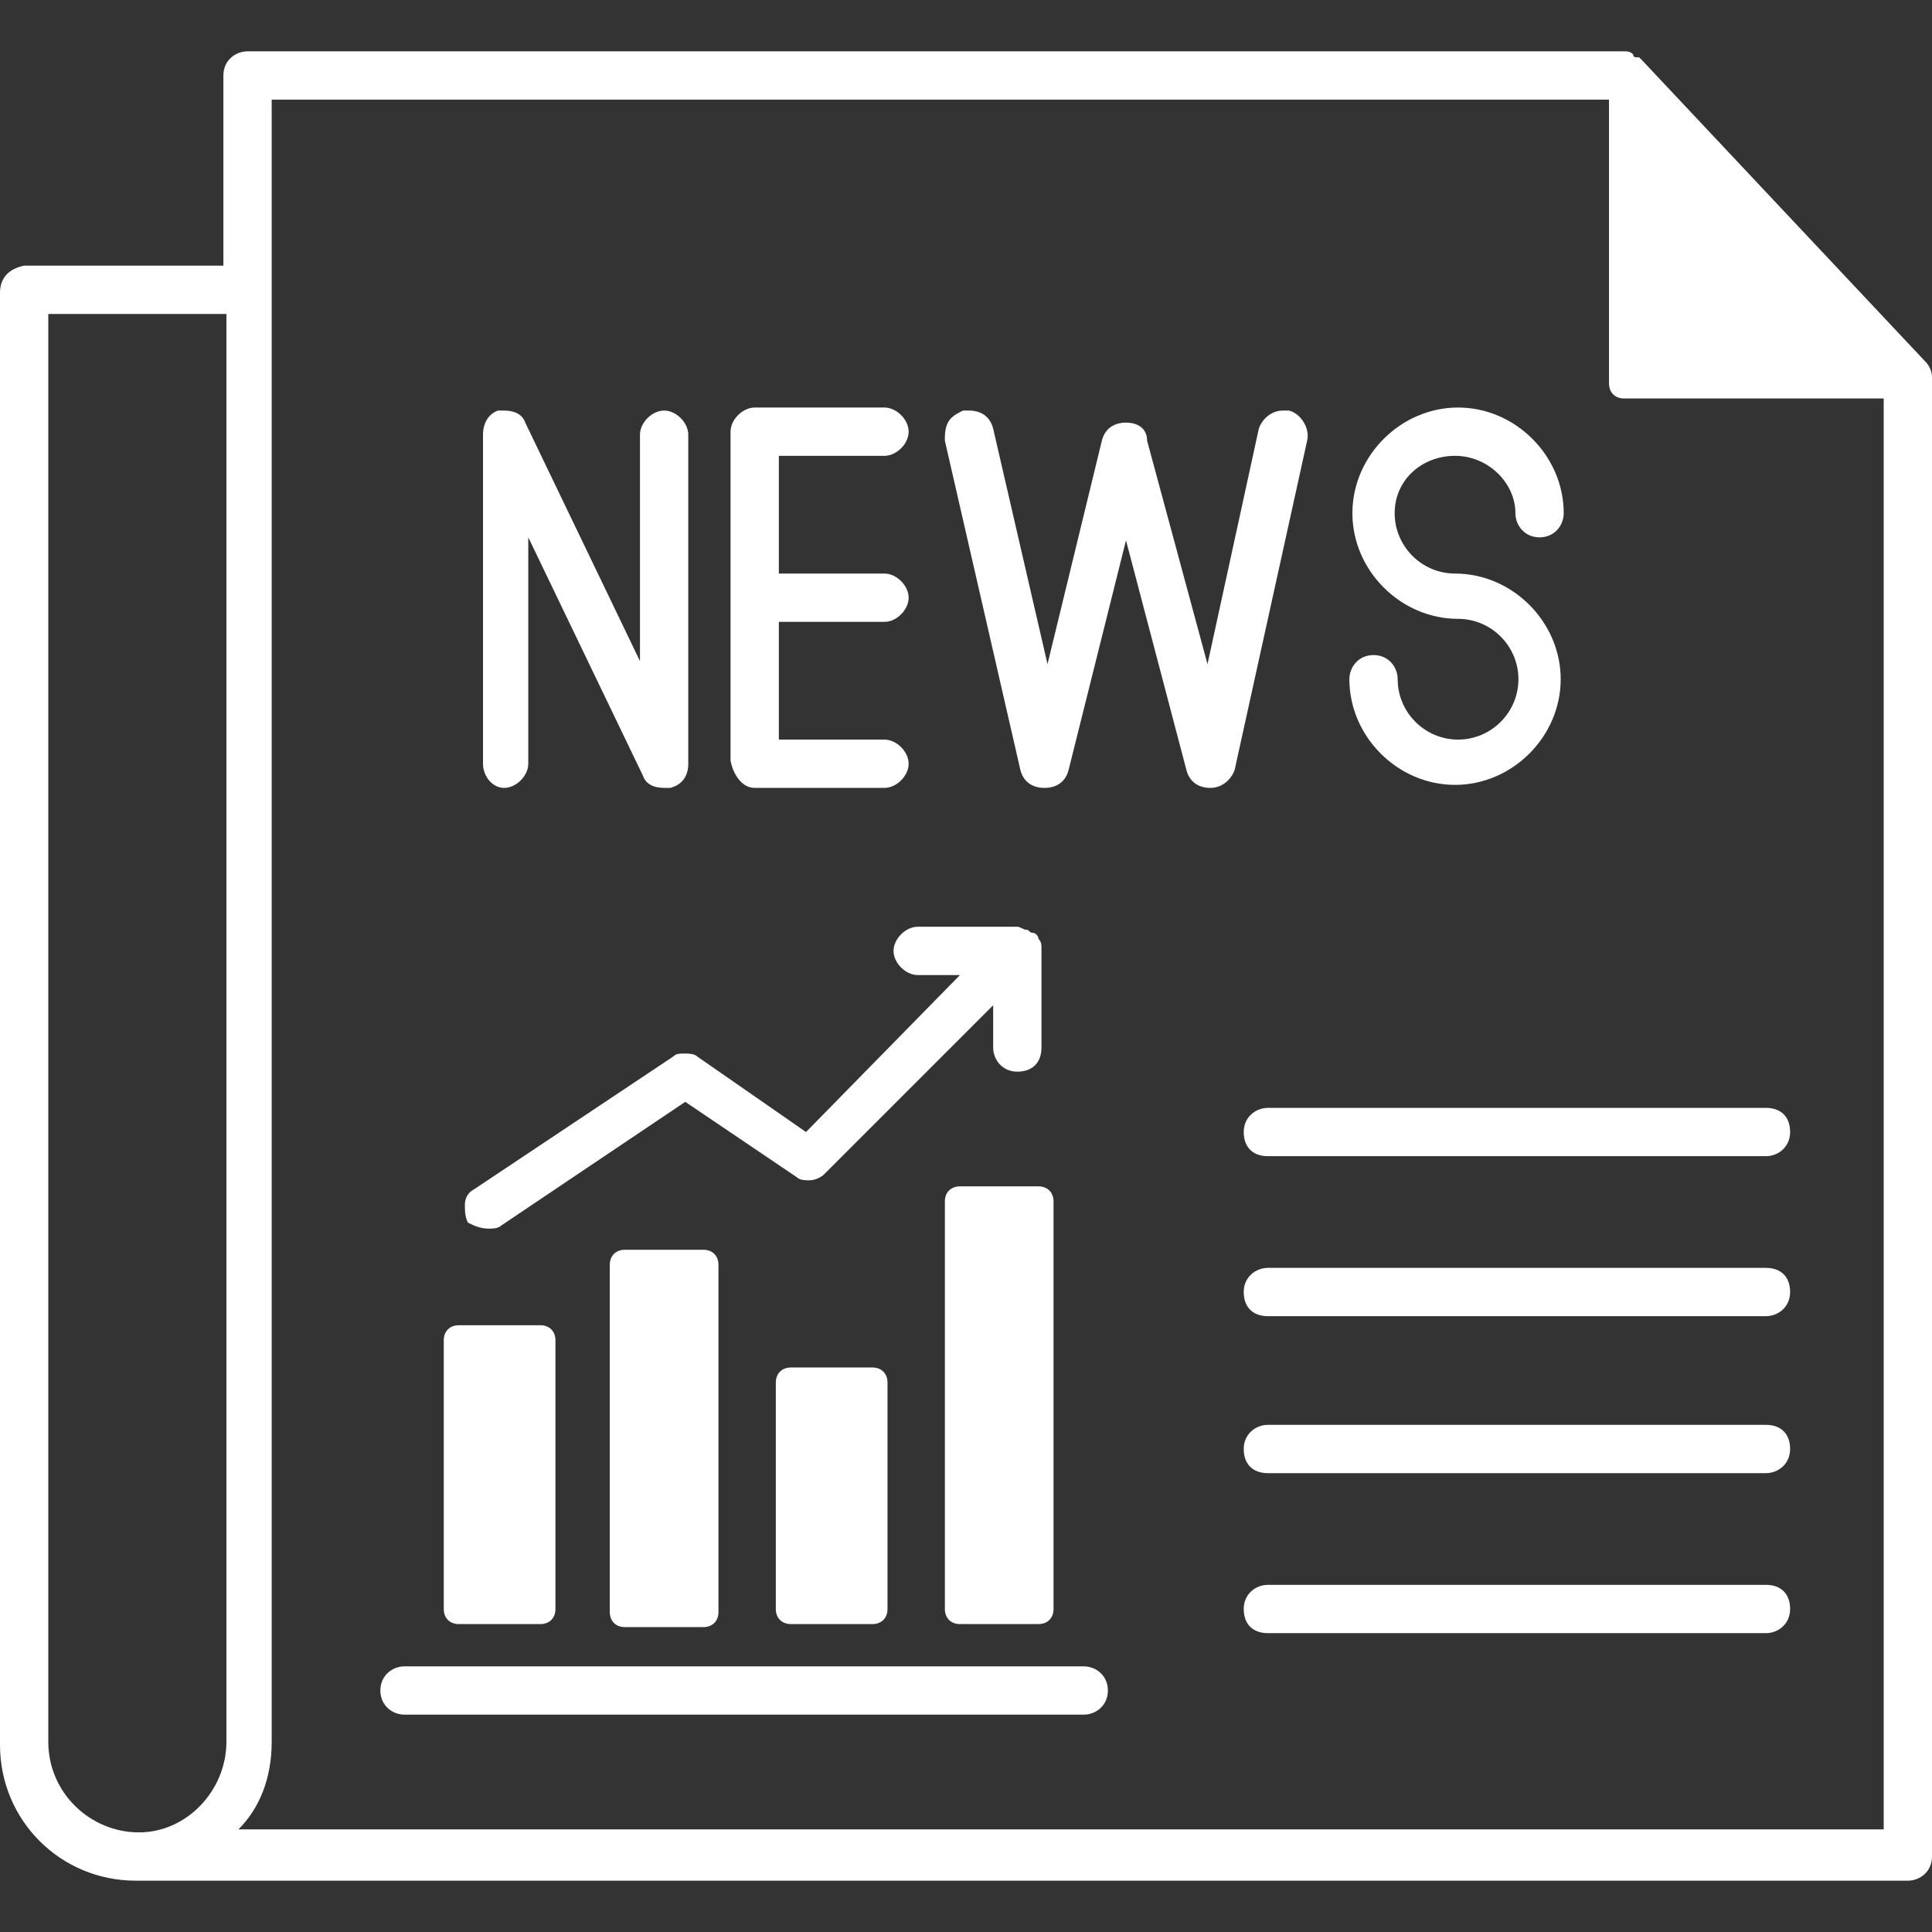 <?xml version="1.0" encoding="utf-8"?>
<!-- Generator: Adobe Illustrator 27.0.1, SVG Export Plug-In . SVG Version: 6.00 Build 0)  -->
<svg version="1.1" id="Layer_1" xmlns="http://www.w3.org/2000/svg" xmlns:xlink="http://www.w3.org/1999/xlink" x="0px" y="0px"
	 viewBox="0 0 64 64" style="enable-background:new 0 0 64 64;" xml:space="preserve">
<rect x="0" y="0" width="64" height="64" fill="#333333" stroke="none"/>
<style type="text/css">
	.st0{fill:#FFFFFF;}
</style>
<g>
	<path class="st0" d="M63.8,12L54.4,2l-0.1-0.1h-0.1c0,0-0.1,0-0.1-0.1c-0.1-0.1-0.2-0.1-0.3-0.1H8.2c-0.4,0-0.8,0.3-0.8,0.8v6.3
		H0.8C0.3,8.9,0,9.2,0,9.7v48.1c0,2.5,2,4.5,4.5,4.5h0h58.7c0.4,0,0.8-0.3,0.8-0.8v-49C64,12.3,63.9,12.1,63.8,12z M1.6,10.4h5.9
		v47.3c0,1.6-1.3,3-2.9,3c-1.6,0-3-1.3-3-3L1.6,10.4L1.6,10.4z M9,57.7V9.7v0V3.3h44.3v9.4c0,0.3,0.2,0.5,0.5,0.5h8.6v47.4H7.9
		C8.6,59.9,9,58.9,9,57.7z"/>
	<path class="st0" d="M16.7,26.1c0.4,0,0.8-0.4,0.8-0.8v-7.5l3.8,7.9c0.1,0.3,0.4,0.4,0.7,0.4c0.1,0,0.1,0,0.2,0
		c0.4-0.1,0.6-0.4,0.6-0.8V14.4c0-0.4-0.4-0.8-0.8-0.8s-0.8,0.4-0.8,0.8v7.5l-3.8-7.9c-0.1-0.3-0.4-0.4-0.7-0.4c-0.1,0-0.1,0-0.2,0
		C16.2,13.7,16,14,16,14.4v10.9C16,25.7,16.3,26.1,16.7,26.1z"/>
	<path class="st0" d="M25,26.1h4.3c0.4,0,0.8-0.4,0.8-0.8s-0.4-0.8-0.8-0.8h-3.5v-3.9h3.5c0.4,0,0.8-0.4,0.8-0.8s-0.4-0.8-0.8-0.8
		h-3.5v-3.9h3.5c0.4,0,0.8-0.4,0.8-0.8s-0.4-0.8-0.8-0.8H25c-0.4,0-0.8,0.4-0.8,0.8v10.9C24.3,25.7,24.6,26.1,25,26.1z"/>
	<path class="st0" d="M42.7,13.6c-0.1,0-0.1,0-0.2,0c-0.4,0-0.7,0.3-0.8,0.6L40,22l-2-7.4C38,14.2,37.7,14,37.3,14s-0.7,0.2-0.8,0.6
		L34.7,22l-1.8-7.8c-0.1-0.4-0.4-0.6-0.8-0.6c-0.1,0-0.1,0-0.2,0c-0.2,0.1-0.4,0.2-0.5,0.4s-0.1,0.4-0.1,0.6l2.5,10.9
		c0.1,0.4,0.4,0.6,0.8,0.6c0.4,0,0.7-0.2,0.8-0.6l1.9-7.6l2,7.6c0.1,0.4,0.4,0.6,0.8,0.6h0c0.4,0,0.7-0.3,0.8-0.6l2.4-10.9
		C43.4,14.2,43.1,13.7,42.7,13.6z"/>
	<path class="st0" d="M48.3,24.5c-1.1,0-2-0.9-2-2c0-0.4-0.3-0.8-0.8-0.8s-0.8,0.4-0.8,0.8c0,1.9,1.6,3.5,3.5,3.5s3.5-1.6,3.5-3.5
		s-1.6-3.5-3.5-3.5c-1.1,0-2-0.9-2-2s0.9-1.9,2-1.9s2,0.9,2,1.9c0,0.4,0.3,0.8,0.8,0.8s0.8-0.4,0.8-0.8c0-1.9-1.6-3.5-3.5-3.5
		s-3.5,1.6-3.5,3.5s1.6,3.5,3.5,3.5c1.1,0,2,0.9,2,2C50.3,23.6,49.4,24.5,48.3,24.5z"/>
	<path class="st0" d="M35.9,55.2H13.4c-0.4,0-0.8,0.3-0.8,0.8s0.4,0.8,0.8,0.8h22.5c0.4,0,0.8-0.3,0.8-0.8S36.3,55.2,35.9,55.2z"/>
	<path class="st0" d="M15.2,53.8h2.7c0.3,0,0.5-0.2,0.5-0.5v-8.9c0-0.3-0.2-0.5-0.5-0.5h-2.7c-0.3,0-0.5,0.2-0.5,0.5v8.9
		C14.7,53.6,14.9,53.8,15.2,53.8z"/>
	<path class="st0" d="M20.7,41.4c-0.3,0-0.5,0.2-0.5,0.5v11.5c0,0.3,0.2,0.5,0.5,0.5h2.6c0.3,0,0.5-0.2,0.5-0.5V41.9
		c0-0.3-0.2-0.5-0.5-0.5H20.7z"/>
	<path class="st0" d="M26.2,45.3c-0.3,0-0.5,0.2-0.5,0.5v7.5c0,0.3,0.2,0.5,0.5,0.5h2.7c0.3,0,0.5-0.2,0.5-0.5v-7.5
		c0-0.3-0.2-0.5-0.5-0.5H26.2z"/>
	<path class="st0" d="M31.8,39.3c-0.3,0-0.5,0.2-0.5,0.5v13.5c0,0.3,0.2,0.5,0.5,0.5h2.6c0.3,0,0.5-0.2,0.5-0.5V39.8
		c0-0.3-0.2-0.5-0.5-0.5H31.8z"/>
	<path class="st0" d="M16.2,40.7c0.1,0,0.3,0,0.4-0.1l6.1-4.1l3.7,2.5c0.1,0.1,0.3,0.1,0.4,0.1c0.2,0,0.4-0.1,0.5-0.2l5.6-5.6v1.4
		c0,0.4,0.3,0.8,0.8,0.8s0.8-0.3,0.8-0.8v-3.3c0-0.1,0-0.2-0.1-0.3c0-0.1-0.1-0.2-0.2-0.2c0,0,0,0,0,0c0,0,0,0,0,0
		c-0.1,0-0.1-0.1-0.2-0.1c-0.1,0-0.2-0.1-0.3-0.1h-3.3c-0.4,0-0.8,0.4-0.8,0.8s0.4,0.8,0.8,0.8h1.4l-5.1,5.2l-3.6-2.5
		c-0.1-0.1-0.3-0.1-0.4-0.1c-0.2,0-0.3,0-0.4,0.1l-6.6,4.4c-0.2,0.1-0.3,0.3-0.3,0.5c0,0.2,0,0.4,0.1,0.6
		C15.7,40.6,15.9,40.7,16.2,40.7z"/>
	<path class="st0" d="M58.5,36.7H42c-0.4,0-0.8,0.3-0.8,0.8s0.3,0.8,0.8,0.8h16.5c0.4,0,0.8-0.3,0.8-0.8S59,36.7,58.5,36.7z"/>
	<path class="st0" d="M58.5,42H42c-0.4,0-0.8,0.3-0.8,0.8s0.3,0.8,0.8,0.8h16.5c0.4,0,0.8-0.3,0.8-0.8S59,42,58.5,42z"/>
	<path class="st0" d="M58.5,47.2H42c-0.4,0-0.8,0.3-0.8,0.8s0.3,0.8,0.8,0.8h16.5c0.4,0,0.8-0.3,0.8-0.8S59,47.2,58.5,47.2z"/>
	<path class="st0" d="M58.5,52.5H42c-0.4,0-0.8,0.3-0.8,0.8s0.3,0.8,0.8,0.8h16.5c0.4,0,0.8-0.3,0.8-0.8S59,52.5,58.5,52.5z"/>
</g>
</svg>
